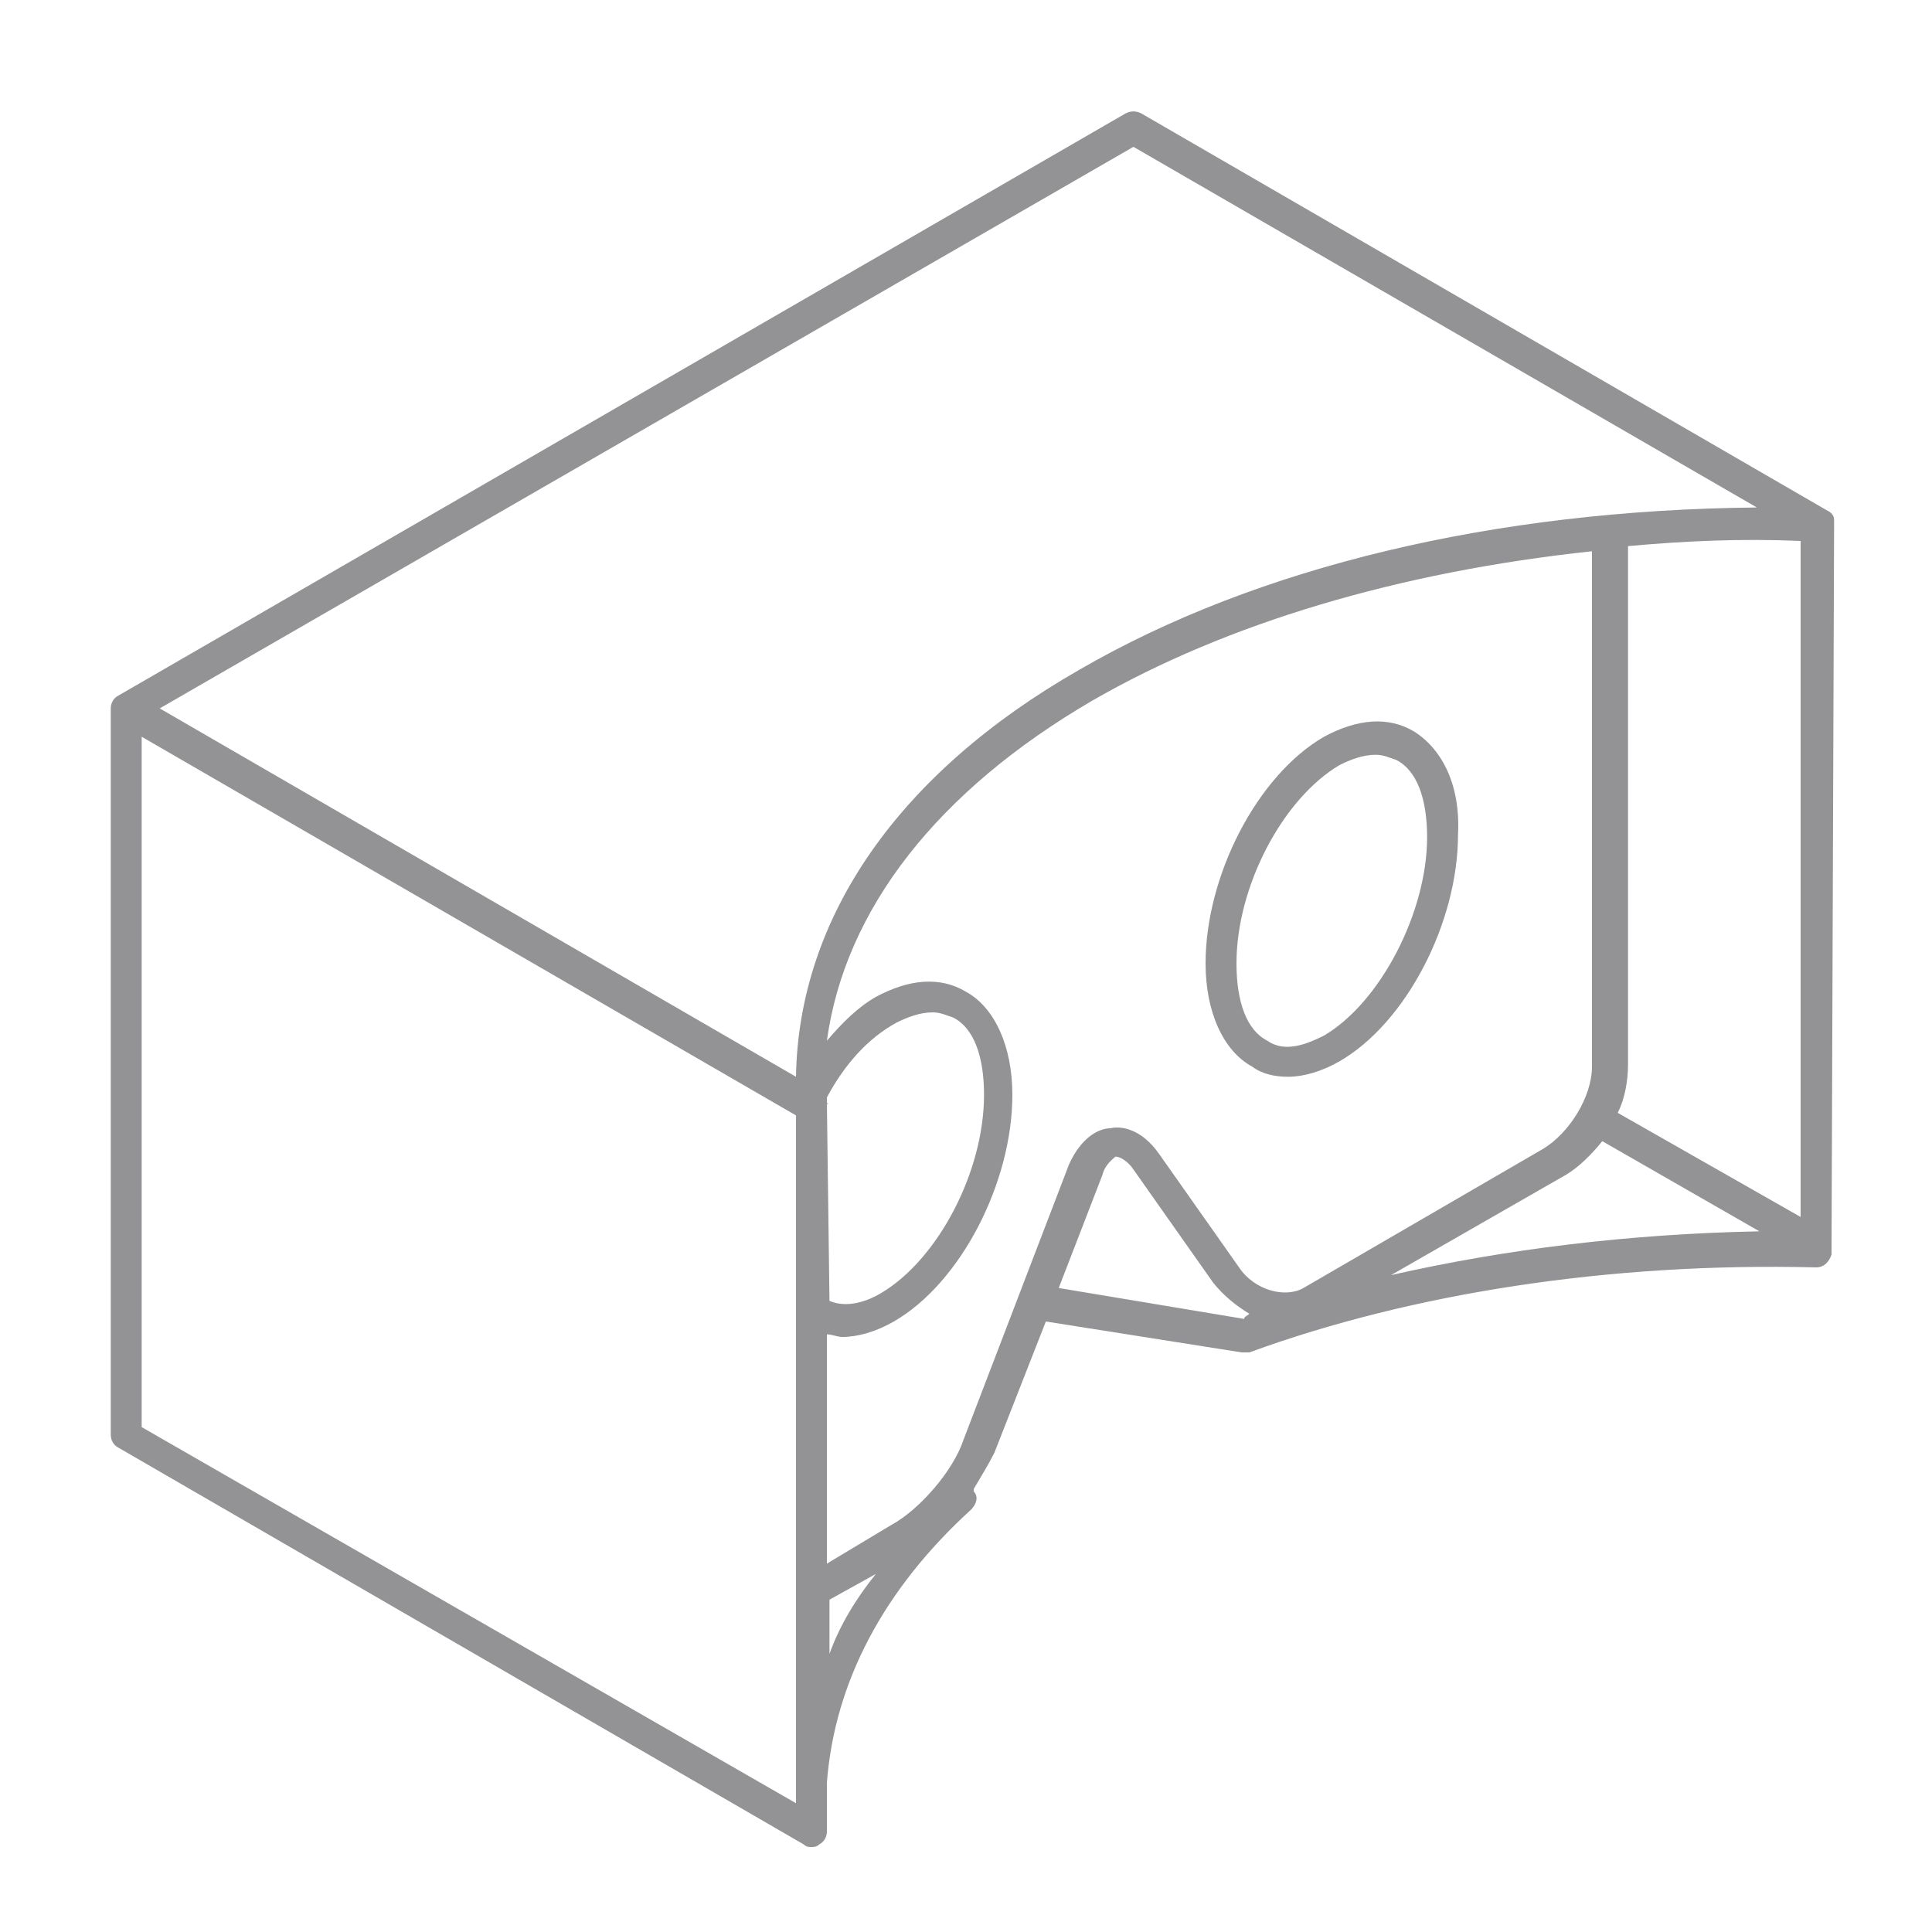 <svg width="75" height="75" viewBox="0 0 75 75" fill="none" xmlns="http://www.w3.org/2000/svg">
<path d="M71.2 20.2C71.2 20 71.1 19.9 70.9 19.8L44.3 4.4C44.1 4.3 43.9 4.3 43.7 4.4L4.6 27C4.4 27.1 4.3 27.3 4.3 27.5V55.7C4.3 55.9 4.4 56.1 4.6 56.2L31.2 71.6C31.3 71.7 31.4 71.7 31.5 71.7C31.6 71.7 31.7 71.7 31.8 71.6C32 71.5 32.1 71.3 32.1 71.1V69.2C32.4 65.3 34.3 61.7 37.7 58.6C37.9 58.4 38 58.1 37.8 57.9V57.8C38.1 57.3 38.4 56.8 38.6 56.4L40.6 51.3L48.2 52.5H48.5C54.8 50.2 62.5 49 70.5 49.2C70.8 49.2 71 49 71.1 48.7V48.5L71.2 20.2V20.2ZM30.9 70L5.5 55.4V28.6L30.9 43.3V70ZM30.9 41.8L6.2 27.5L44 5.7L68.2 19.7C58 19.8 48.8 22 41.9 26C34.9 30 31 35.6 30.9 41.8ZM32.1 42.8V42.6C32.8 41.3 33.7 40.3 34.8 39.7C35.2 39.5 35.7 39.3 36.2 39.3C36.5 39.3 36.7 39.4 37 39.5C37.8 39.9 38.2 41 38.2 42.5C38.2 45.5 36.4 48.9 34.2 50.2C33.7 50.5 32.9 50.8 32.2 50.5L32.1 42.8C32.1 42.9 32.2 42.9 32.1 42.8ZM32.2 64.2V62.1L34 61.1C33.2 62.1 32.6 63.1 32.2 64.2ZM48.3 51.2L41.1 50L42.8 45.6C42.9 45.2 43.2 45 43.3 44.9C43.5 44.9 43.8 45.1 44 45.4L47.1 49.8C47.5 50.3 48 50.7 48.5 51C48.4 51.1 48.3 51.1 48.3 51.2V51.2ZM48.1 49.2L45 44.8C44.3 43.8 43.5 43.7 43.1 43.8C42.7 43.8 42 44.1 41.5 45.2L37.4 55.9C37 57.1 35.7 58.6 34.6 59.2L32.1 60.7V51.8C32.3 51.8 32.5 51.9 32.7 51.9C33.3 51.9 34 51.7 34.7 51.3C37.3 49.8 39.3 45.9 39.3 42.5C39.3 40.6 38.6 39.1 37.5 38.5C36.5 37.9 35.3 38 34 38.7C33.3 39.1 32.7 39.7 32.1 40.4C32.8 35.3 36.4 30.7 42.4 27.2C47.6 24.2 54.3 22.2 61.8 21.4V41.4C61.8 42.6 60.9 44 59.9 44.6L50.6 50C49.9 50.4 48.7 50.1 48.1 49.2V49.2ZM54 49.5L60.8 45.6C61.3 45.3 61.8 44.8 62.2 44.3L68.3 47.8C63.2 47.9 58.4 48.5 54 49.5V49.5ZM70 47.3L62.8 43.2C63.1 42.6 63.2 41.9 63.2 41.3V21.2C65.4 21 67.6 20.9 69.9 21V47.3H70Z" fill="#939395"/>
<path d="M54.9 28.4C53.9 27.8 52.7 27.9 51.4 28.6C48.8 30.1 46.8 34 46.8 37.4C46.8 39.3 47.5 40.8 48.6 41.4C49 41.7 49.5 41.8 50 41.8C50.6 41.8 51.3 41.6 52 41.2C54.6 39.7 56.6 35.8 56.6 32.4C56.7 30.5 56 29.1 54.9 28.4V28.4ZM51.4 40.2C50.8 40.5 49.9 40.9 49.2 40.4C48.4 40 48 38.9 48 37.4C48 34.4 49.8 31 52 29.7C52.4 29.5 52.9 29.3 53.4 29.3C53.7 29.3 53.9 29.4 54.2 29.5C55 29.9 55.4 31 55.4 32.5C55.4 35.4 53.6 38.9 51.4 40.2V40.2Z" fill="#939395"/>
</svg>
